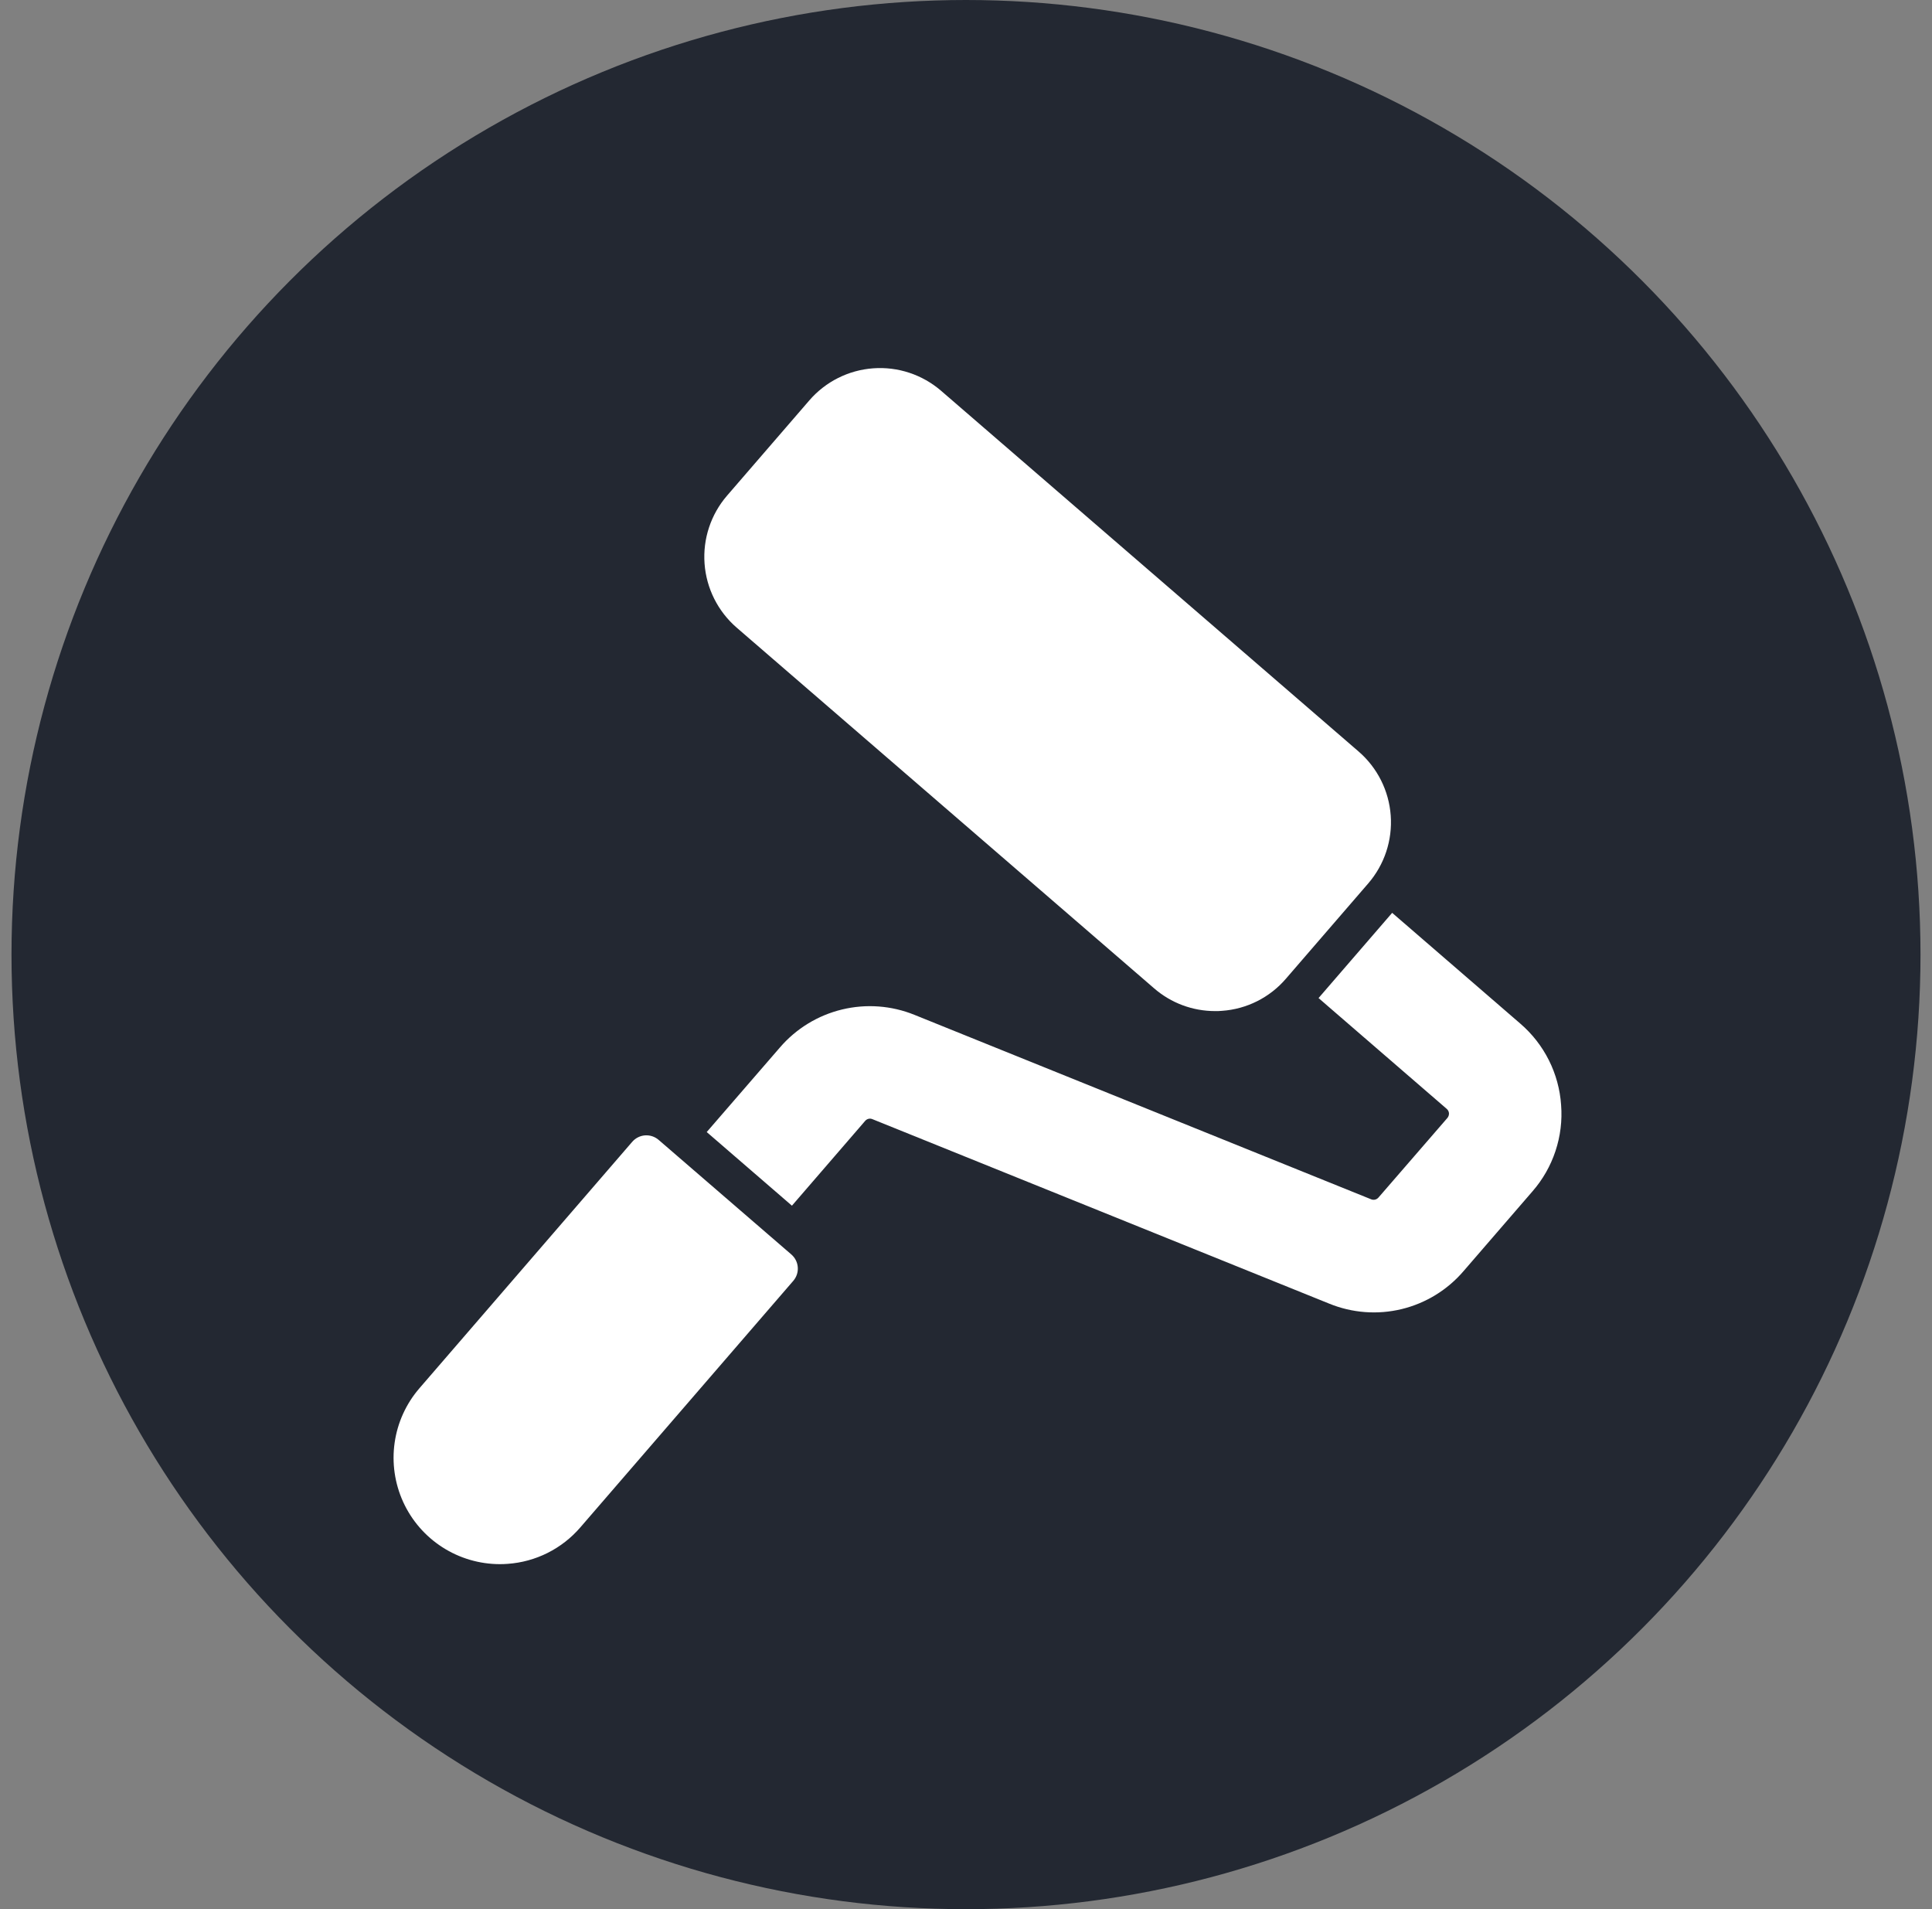 <svg xmlns="http://www.w3.org/2000/svg" fill="none" viewBox="0 0 84 83" height="83" width="84">
<rect x="0" y="0" width="84" height="83" fill="#808080" stroke="none"/>
<circle fill="#232832" r="41.5" cy="41.5" cx="42"></circle>
<path fill="white" d="M67.874 48.037C67.828 47.36 67.647 46.699 67.343 46.092C67.039 45.486 66.617 44.945 66.103 44.503L60.529 39.685L57.328 43.39L62.902 48.208C62.957 48.255 62.992 48.322 62.999 48.395C63.003 48.468 62.98 48.54 62.934 48.598L59.936 52.059C59.898 52.104 59.848 52.136 59.791 52.151C59.734 52.166 59.674 52.162 59.619 52.14L39.762 44.121C38.761 43.715 37.659 43.633 36.609 43.887C35.56 44.14 34.616 44.717 33.912 45.535L30.727 49.215L34.432 52.416L37.617 48.728C37.655 48.684 37.706 48.653 37.763 48.639C37.82 48.626 37.88 48.632 37.933 48.655L57.791 56.674C58.79 57.082 59.892 57.166 60.941 56.912C61.989 56.658 62.931 56.08 63.633 55.26L66.631 51.791C67.077 51.279 67.417 50.684 67.63 50.039C67.844 49.395 67.927 48.714 67.874 48.037Z"></path>
<path fill="white" d="M50.178 42.966C50.913 43.605 51.855 43.957 52.83 43.956C52.929 43.956 53.03 43.956 53.131 43.945C53.664 43.908 54.184 43.765 54.661 43.525C55.138 43.285 55.563 42.953 55.91 42.548L59.49 38.404C60.194 37.588 60.545 36.526 60.466 35.451C60.388 34.377 59.886 33.377 59.071 32.672L40.917 16.989C40.101 16.285 39.04 15.933 37.965 16.012C36.891 16.09 35.892 16.592 35.188 17.407L31.608 21.551C30.905 22.367 30.554 23.429 30.633 24.504C30.711 25.579 31.213 26.578 32.027 27.284L50.178 42.966ZM28.637 49.556C28.556 49.486 28.462 49.433 28.361 49.399C28.26 49.365 28.153 49.352 28.046 49.359C27.94 49.367 27.836 49.395 27.741 49.443C27.645 49.491 27.56 49.557 27.49 49.637L18.236 60.353C17.657 61.023 17.283 61.845 17.158 62.721C17.033 63.597 17.162 64.491 17.529 65.296C17.897 66.102 18.488 66.784 19.232 67.263C19.977 67.743 20.843 67.998 21.728 68C21.842 68 21.957 67.996 22.072 67.987C22.678 67.945 23.27 67.782 23.812 67.51C24.355 67.237 24.839 66.859 25.235 66.398L34.49 55.684C34.631 55.521 34.702 55.309 34.686 55.094C34.671 54.88 34.571 54.68 34.408 54.538L28.637 49.556Z"></path>
</svg>
